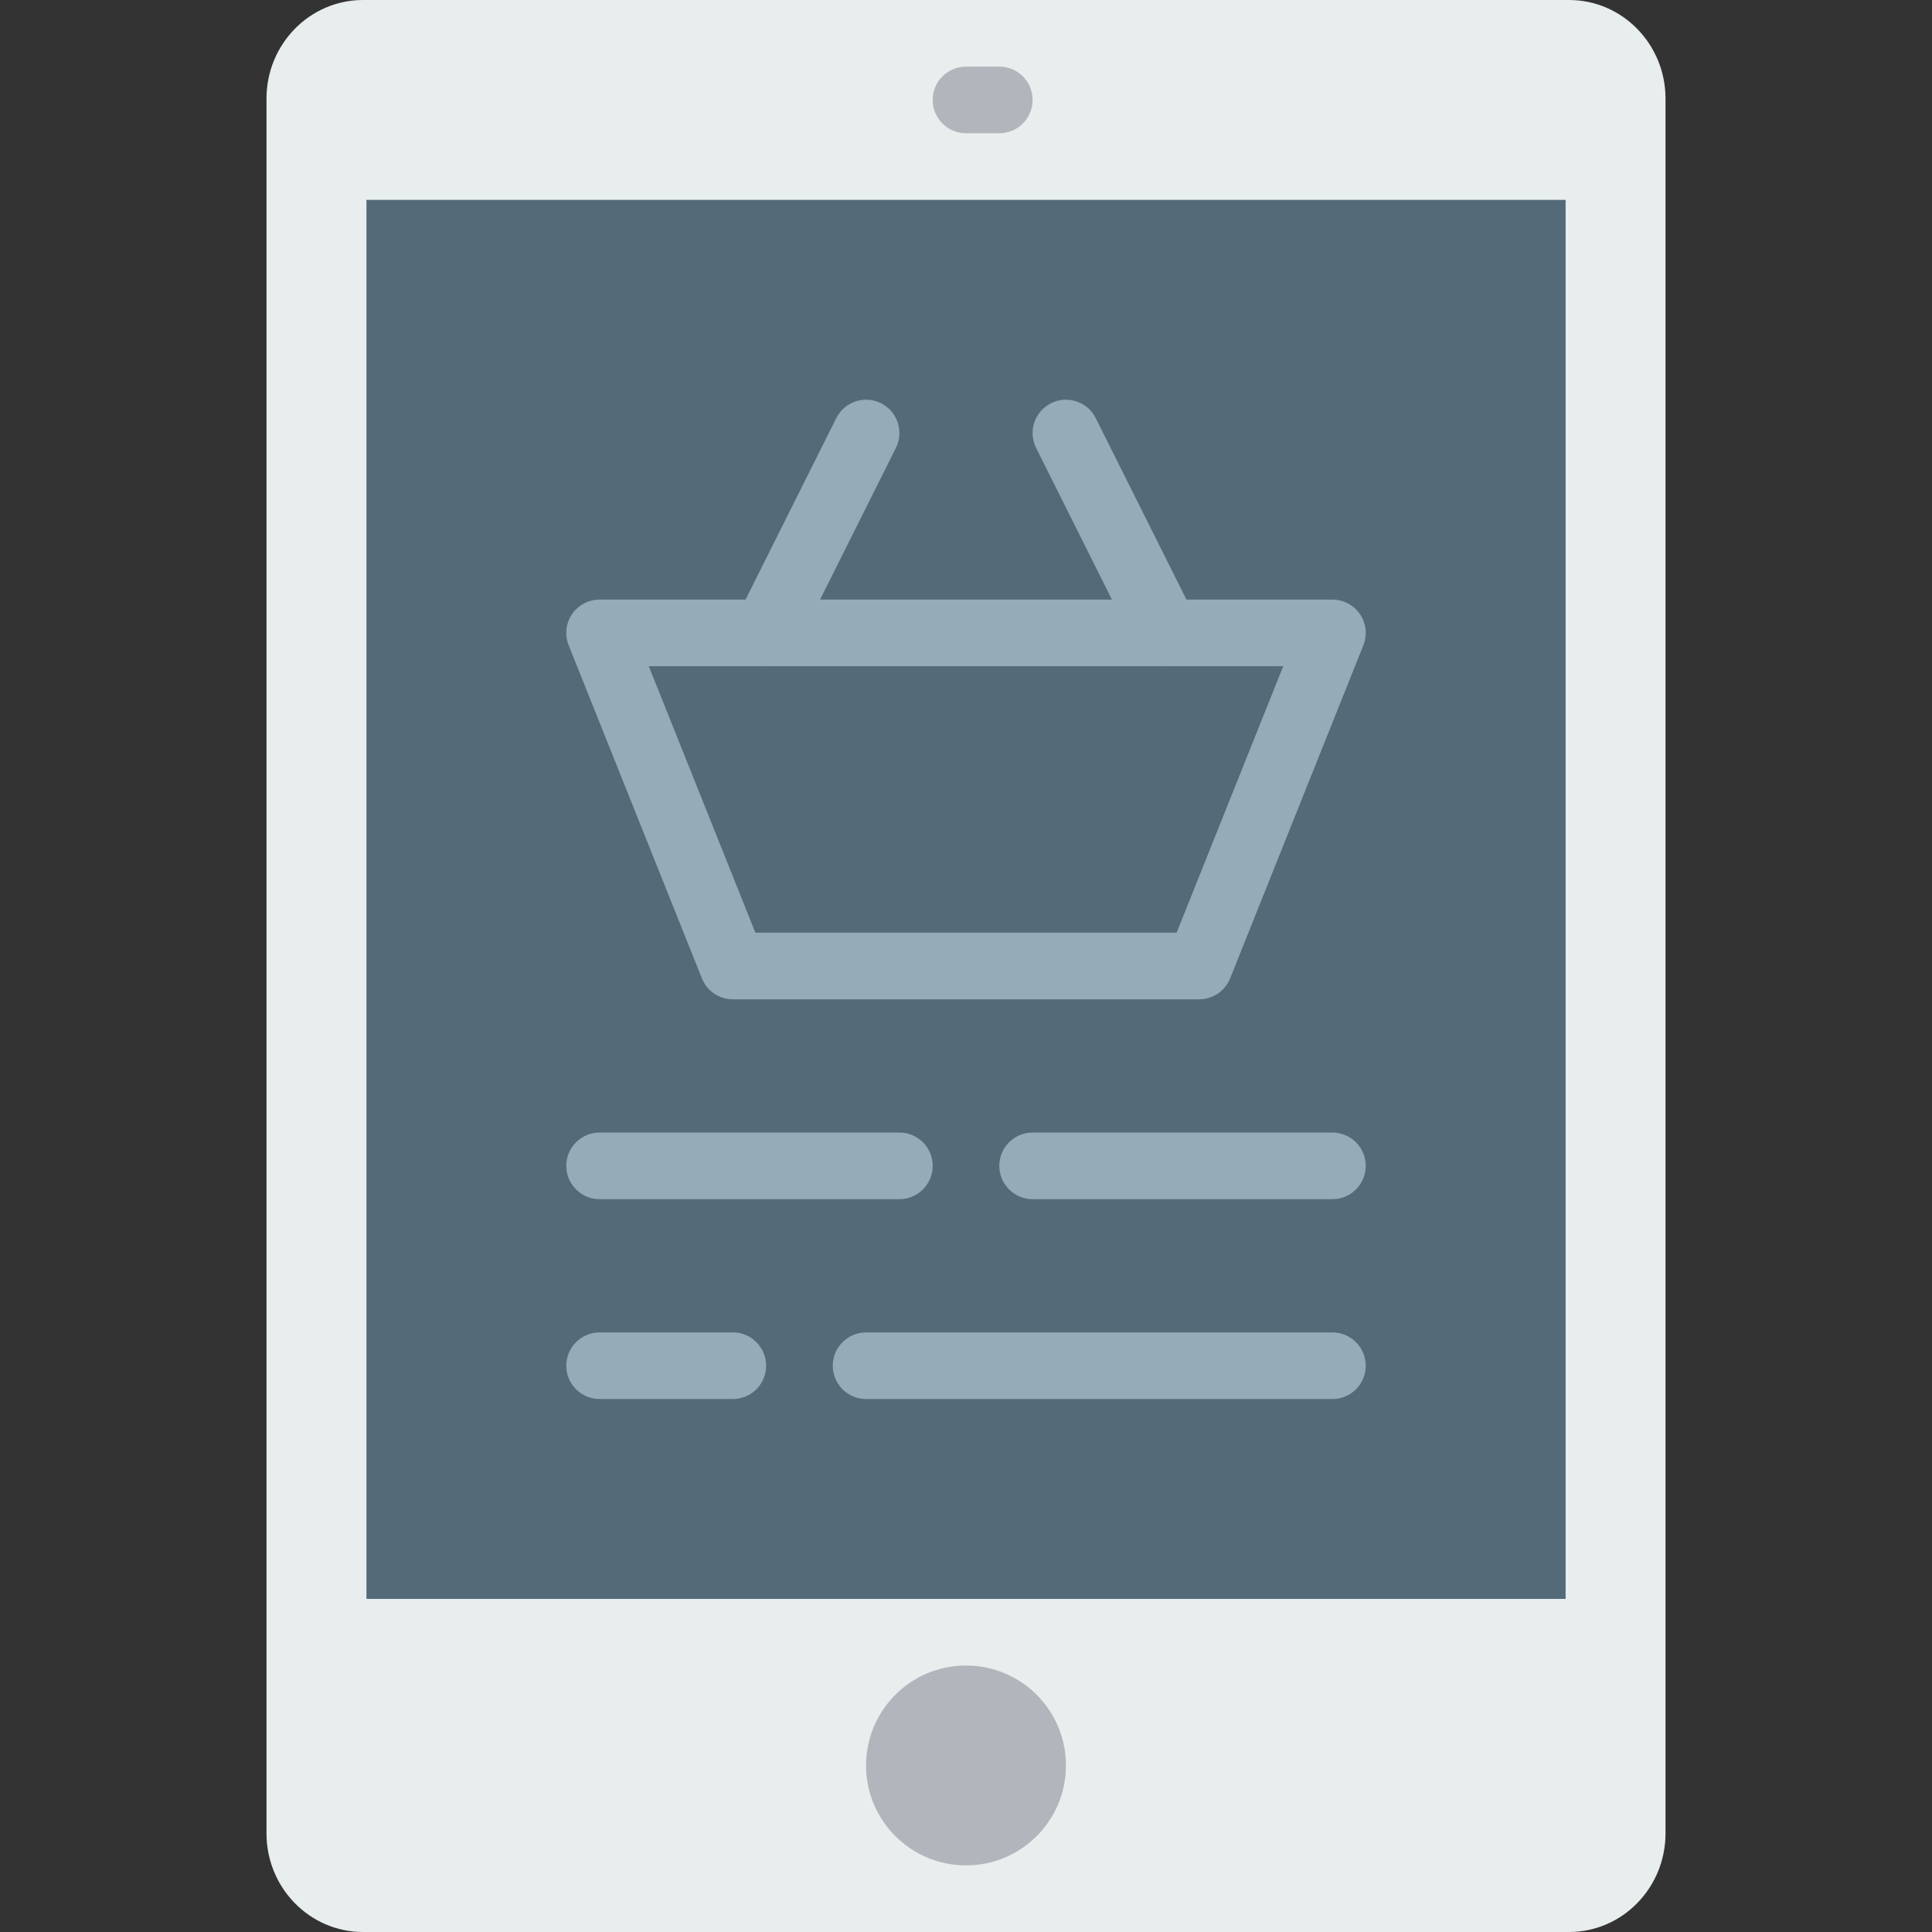<?xml version="1.0" encoding="iso-8859-1"?>
<!-- Uploaded to: SVG Repo, www.svgrepo.com, Generator: SVG Repo Mixer Tools -->
<svg height="800px" width="800px" version="1.1" id="Layer_1" xmlns="http://www.w3.org/2000/svg" xmlns:xlink="http://www.w3.org/1999/xlink" 
	 viewBox="0 0 512 512" xml:space="preserve">
<rect x="0" y="0" width="512" height="512" fill="#333333" stroke="none"/>
<g>
	<path style="fill:#E8EDEE;" d="M415.797,512H96.212c-14.133,0-25.591-11.705-25.591-26.147V26.147C70.621,11.705,82.079,0,96.212,0
		h319.585c14.133,0,25.582,11.705,25.582,26.147v459.705C441.379,500.295,429.93,512,415.797,512"/>
	<path style="fill:#B0B6BB;" d="M264.829,35.31h-8.828c-4.882,0-8.828-3.955-8.828-8.828s3.946-8.828,8.828-8.828h8.828
		c4.882,0,8.828,3.955,8.828,8.828S269.711,35.31,264.829,35.31"/>
	<polygon style="fill:#546A79;" points="97.11,423.724 414.903,423.724 414.903,52.966 97.11,52.966 	"/>
	<path style="fill:#B0B6BB;" d="M282.485,467.862c0,14.627-11.855,26.483-26.483,26.483c-14.627,0-26.483-11.855-26.483-26.483
		s11.855-26.483,26.483-26.483C270.629,441.379,282.485,453.235,282.485,467.862"/>
	<g>
		<path style="fill:#94ABB8;" d="M200.183,247.172h111.634l28.257-70.621H171.935L200.183,247.172z M317.793,264.828H194.207
			c-3.61,0-6.85-2.198-8.192-5.544l-35.31-88.276c-1.095-2.728-0.75-5.809,0.883-8.236c1.651-2.419,4.378-3.875,7.309-3.875h194.207
			c2.931,0,5.667,1.457,7.309,3.875c1.642,2.428,1.977,5.508,0.892,8.236l-35.31,88.276
			C324.652,262.63,321.404,264.828,317.793,264.828L317.793,264.828z"/>
		<path style="fill:#94ABB8;" d="M203.027,176.552c-1.324,0-2.675-0.3-3.937-0.927c-4.361-2.189-6.135-7.486-3.955-11.847
			l26.483-52.966c2.189-4.361,7.495-6.135,11.847-3.955c4.361,2.189,6.135,7.486,3.955,11.847l-26.483,52.966
			C209.383,174.769,206.267,176.552,203.027,176.552"/>
		<path style="fill:#94ABB8;" d="M308.976,176.552c-3.24,0-6.356-1.783-7.91-4.882l-26.483-52.966
			c-2.18-4.361-0.406-9.657,3.955-11.847c4.361-2.18,9.657-0.406,11.847,3.955l26.483,52.966c2.18,4.361,0.406,9.657-3.955,11.847
			C311.651,176.252,310.3,176.552,308.976,176.552"/>
		<path style="fill:#94ABB8;" d="M238.347,317.793h-79.448c-4.882,0-8.828-3.955-8.828-8.828s3.946-8.828,8.828-8.828h79.448
			c4.882,0,8.828,3.955,8.828,8.828S243.228,317.793,238.347,317.793"/>
		<path style="fill:#94ABB8;" d="M353.105,317.793h-79.448c-4.882,0-8.828-3.955-8.828-8.828s3.946-8.828,8.828-8.828h79.448
			c4.882,0,8.828,3.955,8.828,8.828S357.987,317.793,353.105,317.793"/>
		<path style="fill:#94ABB8;" d="M194.209,370.759h-35.31c-4.882,0-8.828-3.955-8.828-8.828s3.946-8.828,8.828-8.828h35.31
			c4.882,0,8.828,3.955,8.828,8.828S199.09,370.759,194.209,370.759"/>
		<path style="fill:#94ABB8;" d="M353.105,370.759H229.519c-4.882,0-8.828-3.955-8.828-8.828s3.946-8.828,8.828-8.828h123.586
			c4.882,0,8.828,3.955,8.828,8.828S357.987,370.759,353.105,370.759"/>
	</g>
</g>
</svg>